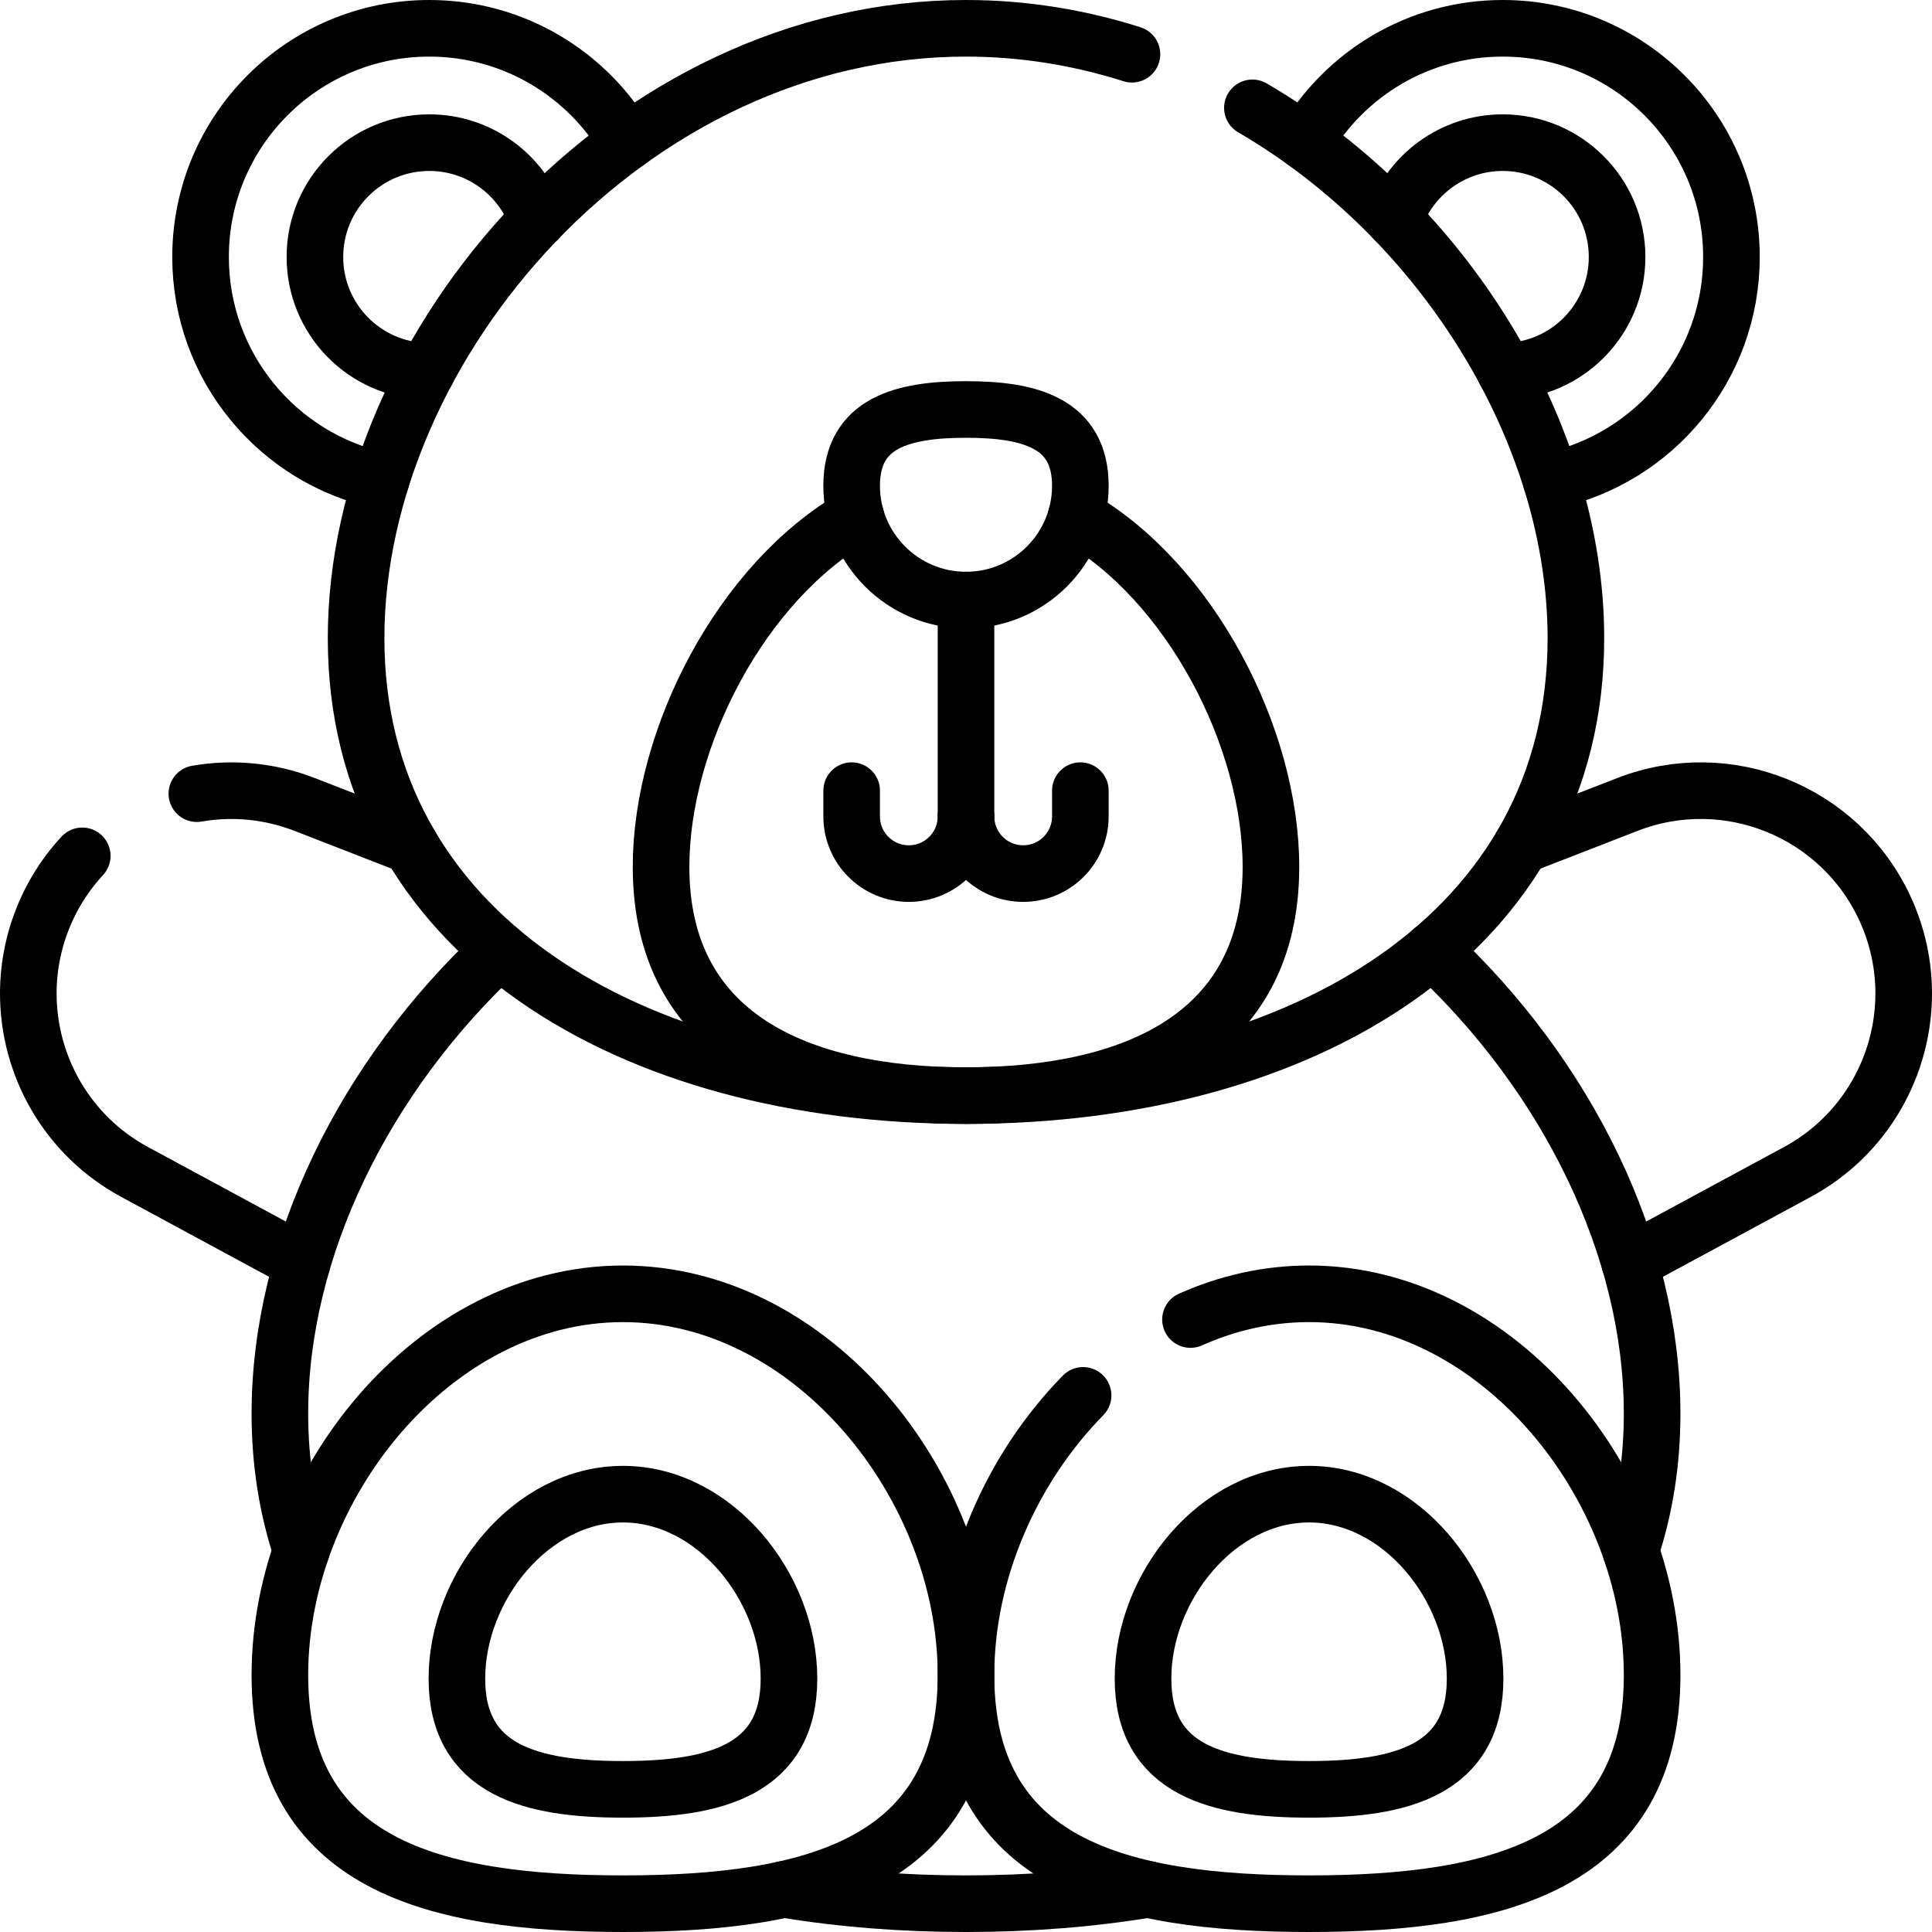 <?xml version="1.0" encoding="UTF-8" standalone="no"?>
<svg xmlns="http://www.w3.org/2000/svg" xmlns:xlink="http://www.w3.org/1999/xlink" version="1.1" id="Capa_1" x="0px" y="0px" viewBox="0 0 512 512" style="enable-background:new 0 0 512 512;" xml:space="preserve" width="512" height="512">
<g>
	<g>
		<path style="fill:none;stroke:#000000;stroke-width:15;stroke-linecap:round;stroke-linejoin:round;stroke-miterlimit:10;" d="&#10;&#9;&#9;&#9;M403.16,224.119l28.093-10.92c26.456-10.294,56.357,1.778,68.277,27.547c3.364,7.293,4.97,14.96,4.97,22.527&#10;&#9;&#9;&#9;c0,19.183-10.294,37.649-28.204,47.326l-44.407,24.001"/>
		<path style="fill:none;stroke:#000000;stroke-width:15;stroke-linecap:round;stroke-linejoin:round;stroke-miterlimit:10;" d="&#10;&#9;&#9;&#9;M52.17,210.33c9.32-1.62,19.17-0.79,28.58,2.87l28.09,10.92"/>
		<path style="fill:none;stroke:#000000;stroke-width:15;stroke-linecap:round;stroke-linejoin:round;stroke-miterlimit:10;" d="&#10;&#9;&#9;&#9;M21.8,226.81c-3.74,4.03-6.91,8.7-9.33,13.94c-3.36,7.29-4.97,14.96-4.97,22.52c0,19.19,10.29,37.65,28.2,47.33l44.41,24"/>
		<path style="fill:none;stroke:#000000;stroke-width:15;stroke-linecap:round;stroke-linejoin:round;stroke-miterlimit:10;" d="&#10;&#9;&#9;&#9;M411.05,127.356c27.325-5.869,47.801-30.163,47.801-59.246c0-33.477-27.133-60.61-60.61-60.61&#10;&#9;&#9;&#9;c-22.375,0-41.912,12.122-52.417,30.153"/>
		<path style="fill:none;stroke:#000000;stroke-width:15;stroke-linecap:round;stroke-linejoin:round;stroke-miterlimit:10;" d="&#10;&#9;&#9;&#9;M398.857,98.394c16.456-0.313,29.689-13.758,29.689-30.285c0-16.738-13.566-30.305-30.305-30.305&#10;&#9;&#9;&#9;c-13.294,0-24.587,8.556-28.668,20.476"/>
		<path style="fill:none;stroke:#000000;stroke-width:15;stroke-linecap:round;stroke-linejoin:round;stroke-miterlimit:10;" d="&#10;&#9;&#9;&#9;M166.176,37.653C155.671,19.622,136.134,7.5,113.759,7.5c-33.477,0-60.61,27.133-60.61,60.61&#10;&#9;&#9;&#9;c0,29.083,20.476,53.377,47.801,59.246"/>
		<path style="fill:none;stroke:#000000;stroke-width:15;stroke-linecap:round;stroke-linejoin:round;stroke-miterlimit:10;" d="&#10;&#9;&#9;&#9;M142.427,58.281c-4.081-11.92-15.375-20.476-28.668-20.476c-16.738,0-30.305,13.566-30.305,30.305&#10;&#9;&#9;&#9;c0,16.526,13.233,29.972,29.689,30.285"/>
		<path style="fill:none;stroke:#000000;stroke-width:15;stroke-linecap:round;stroke-linejoin:round;stroke-miterlimit:10;" d="&#10;&#9;&#9;&#9;M79.848,410.919c-3.707-11.172-5.677-23.274-5.677-36.295c0-43.922,22.426-89.43,58.246-122.775"/>
		<path style="fill:none;stroke:#000000;stroke-width:15;stroke-linecap:round;stroke-linejoin:round;stroke-miterlimit:10;" d="&#10;&#9;&#9;&#9;M379.583,251.848c35.82,33.345,58.246,78.853,58.246,122.775c0,13.021-1.97,25.123-5.677,36.295"/>
		<path style="fill:none;stroke:#000000;stroke-width:15;stroke-linecap:round;stroke-linejoin:round;stroke-miterlimit:10;" d="&#10;&#9;&#9;&#9;M285.184,136.882c30.214,17.213,51.629,58.519,51.629,92.854c0,44.629-36.184,60.61-80.813,60.61s-80.813-15.981-80.813-60.61&#10;&#9;&#9;&#9;c0-34.335,21.415-75.641,51.629-92.854"/>
		<path style="fill:none;stroke:#000000;stroke-width:15;stroke-linecap:round;stroke-linejoin:round;stroke-miterlimit:10;" d="&#10;&#9;&#9;&#9;M286.305,128.72c0,16.737-13.568,30.305-30.305,30.305s-30.305-13.568-30.305-30.305s13.568-20.203,30.305-20.203&#10;&#9;&#9;&#9;S286.305,111.983,286.305,128.72z"/>
		<path style="fill:none;stroke:#000000;stroke-width:15;stroke-linecap:round;stroke-linejoin:round;stroke-miterlimit:10;" d="&#10;&#9;&#9;&#9;M256,159.024v57.333c0,8.368,6.784,15.152,15.152,15.152h0c8.368,0,15.152-6.784,15.152-15.152v-6.825"/>
		<path style="fill:none;stroke:#000000;stroke-width:15;stroke-linecap:round;stroke-linejoin:round;stroke-miterlimit:10;" d="&#10;&#9;&#9;&#9;M256,216.357c0,8.368-6.784,15.152-15.152,15.152h0c-8.368,0-15.152-6.784-15.152-15.152v-6.825"/>
		<path style="fill:none;stroke:#000000;stroke-width:15;stroke-linecap:round;stroke-linejoin:round;stroke-miterlimit:10;" d="&#10;&#9;&#9;&#9;M315.49,349.69c9.79-4.36,20.37-6.82,31.42-6.82c50.22,0,90.92,50.81,90.92,101.02s-40.7,60.61-90.92,60.61&#10;&#9;&#9;&#9;c-50.21,0-90.91-10.4-90.91-60.61c0-27.27,12-54.71,31.03-74.1"/>
		<path style="fill:none;stroke:#000000;stroke-width:15;stroke-linecap:round;stroke-linejoin:round;stroke-miterlimit:10;" d="&#10;&#9;&#9;&#9;M390.917,444.86c0,24.302-19.7,29.335-44.002,29.335c-24.302,0-44.002-5.033-44.002-29.335c0-24.302,19.7-48.891,44.002-48.891&#10;&#9;&#9;&#9;C371.216,395.969,390.917,420.559,390.917,444.86z"/>
		<path style="fill:none;stroke:#000000;stroke-width:15;stroke-linecap:round;stroke-linejoin:round;stroke-miterlimit:10;" d="&#10;&#9;&#9;&#9;M74.171,443.89c0,50.211,40.704,60.61,90.915,60.61S256,494.101,256,443.89s-40.704-101.016-90.915-101.016&#10;&#9;&#9;&#9;S74.171,393.679,74.171,443.89z"/>
		<path style="fill:none;stroke:#000000;stroke-width:15;stroke-linecap:round;stroke-linejoin:round;stroke-miterlimit:10;" d="&#10;&#9;&#9;&#9;M121.083,444.86c0,24.302,19.7,29.335,44.002,29.335s44.002-5.033,44.002-29.335c0-24.302-19.7-48.891-44.002-48.891&#10;&#9;&#9;&#9;S121.083,420.559,121.083,444.86z"/>
		<path style="fill:none;stroke:#000000;stroke-width:15;stroke-linecap:round;stroke-linejoin:round;stroke-miterlimit:10;" d="&#10;&#9;&#9;&#9;M331.9,28.58c51.01,29.74,85.73,86.44,85.73,140.55c0,78.1-72.37,121.22-161.63,121.22S94.37,247.23,94.37,169.13&#10;&#9;&#9;&#9;C94.37,91.02,166.74,7.5,256,7.5c15.24,0,30,2.44,43.98,6.87"/>
	</g>
	<path style="fill:none;stroke:#000000;stroke-width:15;stroke-linecap:round;stroke-linejoin:round;stroke-miterlimit:10;" d="&#10;&#9;&#9;M304.225,500.702h-0.01c-15.354,2.525-31.527,3.798-48.215,3.798s-32.861-1.273-48.215-3.798"/>
</g>















</svg>
